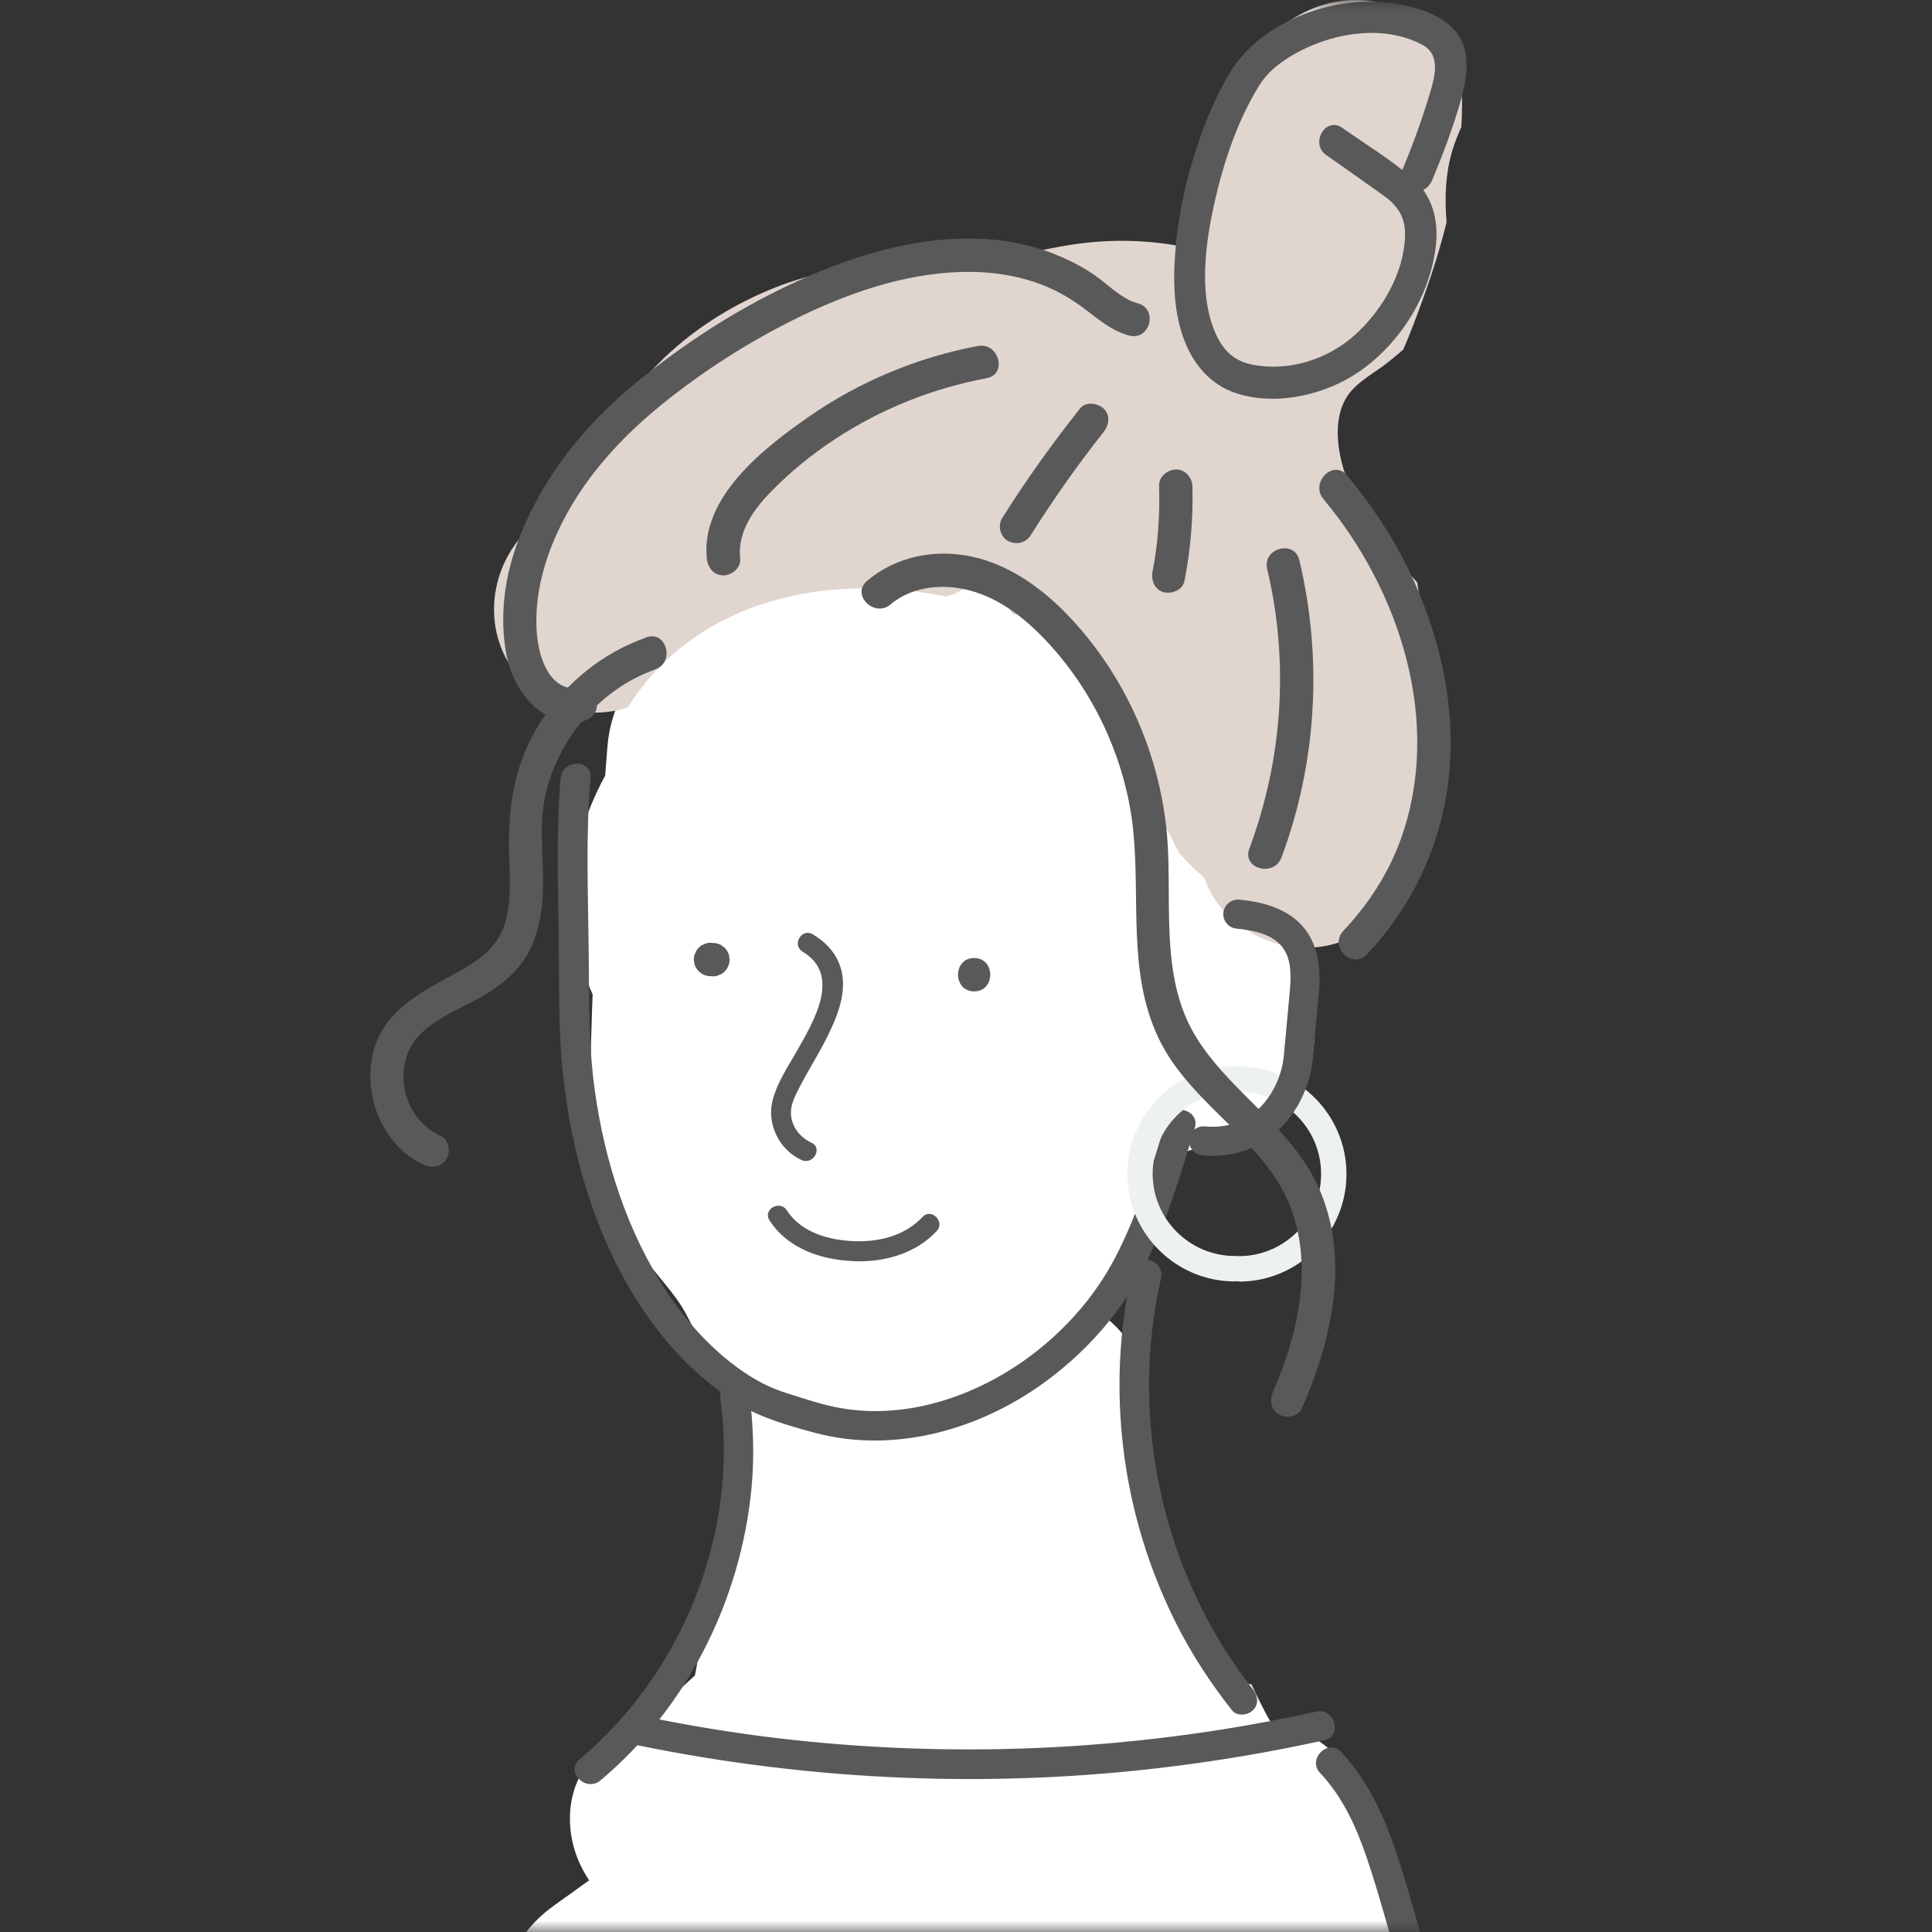 <svg width="85" height="85" viewBox="0 0 85 85" fill="none" xmlns="http://www.w3.org/2000/svg">
<rect x="0" y="0" width="85" height="85" fill="#333333" stroke="none"/>
<mask id="mask0_3_3614" style="mask-type:alpha" maskUnits="userSpaceOnUse" x="0" y="0" width="85" height="85">
<rect width="85" height="85" fill="#D9D9D9"/>
</mask>
<g mask="url(#mask0_3_3614)">
<path d="M66.65 101.57C66.193 98.438 65.345 95.381 63.961 92.544C63.942 92.453 63.923 92.362 63.908 92.275C63.639 90.838 63.632 88.935 63.155 87.316C62.621 85.488 61.702 83.858 60.601 82.349C60.476 81.781 60.325 81.225 60.128 80.692C60.128 80.192 60.056 79.685 59.901 79.178C59.281 77.181 57.737 76.069 55.975 75.891C55.645 75.323 55.347 74.722 55.063 74.113C54.794 74.045 54.533 73.905 54.299 73.674C52.245 71.654 50.841 69.221 50.308 66.377C49.892 64.152 49.96 61.856 50.009 59.59C49.695 59.019 49.271 58.485 48.76 58.054C49.547 56.613 50.327 55.133 50.75 53.56C50.834 53.249 51.091 52.145 51.212 51.26C51.265 51.146 51.318 51.029 51.371 50.915C51.707 50.859 52.04 50.753 52.373 50.598C52.634 50.583 52.895 50.571 53.16 50.564C55.086 50.518 57.219 49.168 57.632 47.159C58.218 44.303 57.567 41.889 55.668 39.687C54.999 38.912 54.189 38.488 53.349 38.341C53.258 37.221 53.111 36.109 52.907 35.027C52.615 33.498 51.174 32.231 49.733 31.807C48.67 29.178 46.71 27.256 44.262 26.258C43.774 25.614 43.105 25.142 42.291 25.024C40.65 24.786 38.977 24.601 37.347 24.714C35.527 24.378 33.625 24.461 32.002 25.429C30.712 26.201 29.622 27.396 29.07 28.788C27.712 29.598 26.872 31.115 26.728 32.81C26.69 33.249 26.66 33.688 26.626 34.126C26.403 34.531 26.206 34.944 26.032 35.36C24.844 38.223 24.927 41.231 26.074 43.75C26.066 43.981 26.055 44.208 26.047 44.439C25.987 46.349 25.907 48.241 26.168 50.14C26.478 52.398 27.398 54.222 28.831 55.969C29.936 57.316 30.016 57.396 30.757 58.973C31.09 59.684 31.521 60.301 32.021 60.842C31.949 61.156 31.903 61.485 31.899 61.826C31.881 63.252 32.058 64.667 32.429 66.025C31.657 68.556 31.048 71.117 30.572 73.716C29.94 74.283 29.327 74.877 28.741 75.516L28.449 75.63C26.301 76.47 24.761 78.285 25.128 80.718C25.234 81.433 25.514 82.125 25.919 82.727C25.4 83.097 24.882 83.468 24.364 83.843C22.332 85.299 21.352 87.883 22.699 90.187C22.987 90.679 23.327 91.072 23.709 91.394C23.255 92.782 23.407 94.291 24.424 95.566C25.219 96.565 26.422 97.223 27.674 97.367C26.282 99.032 24.89 100.7 23.501 102.364C22.756 102.576 22.045 102.958 21.428 103.496C15.742 108.429 10.737 114.103 6.462 120.292C6.096 119.921 5.778 119.505 5.46 118.983C5.297 118.715 5.15 118.438 4.998 118.162C4.945 118.072 4.908 118 4.87 117.935C4.866 117.905 4.851 117.848 4.817 117.758C4.533 116.933 4.348 116.104 4.231 115.242C3.879 112.688 1.212 111.603 -1.092 112C-2.776 114.33 -4.436 116.672 -5.813 119.161C-5.813 119.165 -5.813 119.172 -5.813 119.176C-5.912 119.46 -5.999 119.744 -6.071 120.027C-6.218 120.213 -6.358 120.409 -6.494 120.606C-7.243 122.611 -7.709 124.707 -8 126.841C-6.975 130.593 -5.666 134.255 -4.293 137.895C-3.691 138.318 -3.052 138.678 -2.375 138.984C-1.44 139.612 -0.366 140.07 0.777 140.357C2.407 140.77 4.605 141.401 6.814 141.704C9.201 140.528 11.887 139.623 14.448 140.475C16.253 141.072 15.402 143.645 13.73 143.539C13.737 144.681 13.802 145.812 13.832 146.883C13.915 149.856 14.085 152.83 13.953 155.803C13.896 157.071 13.824 158.107 13.609 159.231C13.332 160.683 12.765 162.087 12.625 163.559C12.409 165.836 13.389 167.97 15.421 169.116C16.82 169.906 18.625 170.08 20.176 170.383C23.274 170.988 26.403 171.439 29.539 171.821C35.607 172.558 41.716 172.88 47.826 173.054C50.781 173.137 53.739 173.186 56.697 173.236C58.593 173.266 60.537 173.058 61.956 171.639C63.268 170.326 63.741 168.492 63.548 166.691C62.909 160.71 62.742 154.725 63.234 148.725C63.771 142.181 65.474 135.973 66.983 129.557C67.952 125.452 68.163 121.382 67.736 117.341C68.156 115.234 68.409 113.089 68.481 110.948C68.587 107.797 68.644 104.071 66.665 101.57H66.65Z" fill="white"/>
<path d="M62.353 25.626C61.105 24.241 59.886 22.796 59.247 21.049C58.846 19.951 58.589 18.423 59.308 17.383C59.712 16.793 60.499 16.388 61.052 15.949C61.286 15.764 61.513 15.571 61.74 15.378C62.062 14.636 62.346 13.865 62.629 13.082C63.023 11.996 63.367 10.891 63.643 9.779C63.552 8.686 63.59 7.596 63.927 6.526C64.029 6.204 64.154 5.894 64.294 5.584C64.313 5.243 64.324 4.903 64.324 4.562C64.324 0.908 60.424 -1.029 57.348 0.56C55.014 1.767 53.493 4.097 52.797 6.582C52.373 8.103 52.324 9.533 52.15 10.868C50.334 10.52 48.602 10.494 46.661 10.846C45.28 11.095 43.915 11.455 42.572 11.875C39.746 11.474 36.848 11.583 34.192 12.616C30.583 14.02 27.405 16.766 26.157 20.47C25.068 21.416 24.031 22.422 23.055 23.474C21.353 25.308 21.239 28.214 23.055 30.033C24.356 31.335 26.055 31.611 27.614 31.134C30.591 26.394 36.337 25.165 41.63 26.246C42.133 26.091 42.606 25.853 43.029 25.539C43.26 25.528 43.491 25.52 43.718 25.512C43.945 26.05 44.236 26.564 44.569 27.052C45.28 26.799 46.169 26.958 46.635 27.794C46.703 27.915 46.767 28.036 46.835 28.153C47.062 28.278 47.282 28.407 47.501 28.543C48.25 29.004 48.333 29.738 48.049 30.347C49.355 32.715 50.637 35.099 51.863 37.508C52.218 37.913 52.597 38.288 52.998 38.628C53.202 39.256 53.554 39.839 54.117 40.357C55.634 41.749 57.912 42.162 59.735 41.083C62.289 39.57 62.588 36.48 62.815 33.794C63.011 31.475 62.792 29.144 62.508 26.844C62.459 26.436 62.41 26.031 62.357 25.634L62.353 25.626Z" fill="#E1D5CF"/>
<path d="M31.366 41.487C31.332 41.487 31.294 41.483 31.26 41.479C31.158 41.476 31.063 41.498 30.976 41.544C30.885 41.574 30.806 41.623 30.741 41.695C30.67 41.763 30.62 41.839 30.59 41.93C30.545 42.017 30.522 42.111 30.526 42.213C30.533 42.278 30.545 42.342 30.552 42.41C30.586 42.535 30.651 42.641 30.741 42.735C30.791 42.773 30.84 42.811 30.889 42.849C31.003 42.917 31.127 42.947 31.26 42.947C31.294 42.947 31.332 42.951 31.366 42.955C31.468 42.959 31.562 42.936 31.649 42.891C31.74 42.86 31.82 42.811 31.884 42.739C31.956 42.671 32.005 42.595 32.035 42.505C32.081 42.418 32.103 42.323 32.099 42.221C32.092 42.157 32.081 42.092 32.073 42.024C32.039 41.899 31.975 41.793 31.884 41.699C31.835 41.661 31.785 41.623 31.736 41.585C31.623 41.517 31.498 41.487 31.366 41.487Z" fill="#595959"/>
<path d="M42.859 43.617C43.801 43.617 43.804 42.149 42.859 42.149C41.913 42.149 41.913 43.617 42.859 43.617Z" fill="#595959"/>
<path d="M35.308 41.869C37.052 42.898 35.777 44.971 35.047 46.261C34.665 46.931 34.207 47.615 34.003 48.364C33.711 49.424 34.267 50.578 35.259 51.035C35.769 51.274 36.216 50.513 35.701 50.275C35.138 50.014 34.725 49.439 34.808 48.792C34.846 48.486 34.994 48.194 35.13 47.922C35.527 47.135 36.011 46.394 36.401 45.603C36.772 44.854 37.127 44.01 37.086 43.155C37.04 42.247 36.522 41.559 35.754 41.105C35.266 40.817 34.824 41.578 35.312 41.865L35.308 41.869Z" fill="#595959"/>
<path d="M33.855 53.691C34.657 54.928 36.091 55.412 37.505 55.484C38.86 55.552 40.263 55.174 41.209 54.164C41.595 53.752 40.975 53.127 40.589 53.54C39.817 54.364 38.701 54.644 37.6 54.607C36.484 54.569 35.255 54.236 34.615 53.248C34.309 52.776 33.545 53.214 33.855 53.691Z" fill="#595959"/>
<path d="M54.507 56.377C54.2 56.377 53.951 56.128 53.951 55.821C53.951 55.515 54.2 55.265 54.507 55.265C56.5 55.265 58.123 53.642 58.123 51.649C58.123 49.655 56.5 48.032 54.507 48.032C54.2 48.032 53.951 47.782 53.951 47.476C53.951 47.17 54.2 46.92 54.507 46.92C57.117 46.92 59.239 49.042 59.239 51.653C59.239 54.263 57.117 56.385 54.507 56.385V56.377Z" fill="#EDF1F2"/>
<path d="M53.357 50.855C53.209 50.855 53.054 50.847 52.895 50.832C52.543 50.798 52.286 50.488 52.316 50.136C52.35 49.784 52.657 49.527 53.013 49.557C54.253 49.675 55.04 49.137 55.486 48.672C56.035 48.097 56.41 47.261 56.485 46.432L56.75 43.557C56.894 41.995 56.557 41.053 54.401 40.856C54.049 40.822 53.792 40.512 53.822 40.16C53.856 39.809 54.163 39.555 54.518 39.581C57.109 39.82 58.256 41.159 58.025 43.675L57.76 46.55C57.658 47.673 57.166 48.77 56.41 49.557C55.827 50.166 54.84 50.851 53.357 50.851V50.855Z" fill="#595959"/>
<path d="M24.666 34.224C24.466 36.596 24.557 38.983 24.583 41.363C24.606 43.353 24.557 45.354 24.776 47.332C25.154 50.726 26.115 54.127 27.92 57.047C28.805 58.485 29.906 59.816 31.23 60.872C31.918 61.42 32.641 61.923 33.454 62.264C34.226 62.586 35.062 62.828 35.872 63.043C39.344 63.963 43.078 62.907 45.931 60.834C47.501 59.691 48.87 58.262 49.861 56.586C51.132 54.444 51.847 51.997 52.566 49.629C52.812 48.823 51.548 48.479 51.306 49.281C50.682 51.339 50.062 53.416 49.063 55.33C48.314 56.767 47.281 58.023 46.056 59.079C43.627 61.171 40.256 62.51 37.025 61.958C36.197 61.818 35.395 61.538 34.597 61.288C33.844 61.053 33.186 60.698 32.543 60.24C31.287 59.343 30.224 58.171 29.372 56.888C27.591 54.218 26.588 51.055 26.157 47.889C25.884 45.88 25.922 43.848 25.9 41.828C25.873 39.297 25.767 36.751 25.979 34.224C26.051 33.388 24.742 33.392 24.674 34.224H24.666Z" fill="#595959"/>
<path d="M25.529 30.279C24.19 30.453 23.713 28.967 23.622 27.9C23.509 26.542 23.796 25.203 24.299 23.947C25.276 21.514 27.035 19.49 29.047 17.852C30.924 16.324 32.997 15 35.176 13.941C37.351 12.885 39.742 12.06 42.174 11.97C43.457 11.921 44.739 12.087 45.934 12.564C46.517 12.798 47.069 13.116 47.576 13.483C48.254 13.975 48.84 14.535 49.672 14.762C50.584 15.011 50.974 13.596 50.062 13.347C49.324 13.146 48.772 12.53 48.159 12.106C47.622 11.735 47.043 11.44 46.441 11.198C45.254 10.714 43.964 10.502 42.681 10.494C39.923 10.479 37.218 11.364 34.748 12.526C32.335 13.661 30.08 15.132 28.011 16.816C25.737 18.666 23.849 21.004 22.805 23.769C22.207 25.35 21.969 27.068 22.268 28.74C22.544 30.298 23.747 31.978 25.529 31.747C25.922 31.698 26.263 31.448 26.263 31.013C26.263 30.658 25.926 30.23 25.529 30.279Z" fill="#595959"/>
<path d="M58.222 21.953C61.615 26.008 63.484 31.834 61.612 36.968C61.067 38.455 60.189 39.801 59.103 40.951C58.457 41.636 59.489 42.676 60.14 41.988C62.258 39.745 63.518 36.907 63.776 33.832C64.021 30.854 63.299 27.851 62.024 25.172C61.294 23.64 60.352 22.222 59.262 20.916C58.657 20.19 57.624 21.234 58.226 21.953H58.222Z" fill="#595959"/>
<path d="M58.358 6.828C59.202 7.422 60.049 8.012 60.885 8.613C61.524 9.075 61.838 9.589 61.816 10.391C61.766 12.022 60.809 13.649 59.625 14.723C58.434 15.805 56.735 16.35 55.135 16.051C54.321 15.899 53.837 15.457 53.489 14.689C52.661 12.854 53.081 10.323 53.557 8.39C53.837 7.263 54.2 6.143 54.688 5.091C54.9 4.634 55.135 4.183 55.403 3.756C55.838 3.067 56.493 2.61 57.208 2.239C58.808 1.411 60.953 1.089 62.602 1.986C63.476 2.462 63.06 3.608 62.829 4.365C62.5 5.443 62.107 6.499 61.672 7.535C61.524 7.887 61.831 8.299 62.16 8.394C62.561 8.507 62.871 8.254 63.019 7.906C63.472 6.82 63.889 5.712 64.222 4.581C64.49 3.661 64.736 2.538 64.229 1.653C63.745 0.805 62.678 0.427 61.774 0.23C60.798 0.018 59.803 0.026 58.823 0.211C56.939 0.567 55.055 1.588 54.064 3.272C53.387 4.418 52.891 5.685 52.505 6.953C52.082 8.341 51.798 9.779 51.696 11.224C51.609 12.461 51.654 13.792 52.101 14.961C52.513 16.04 53.251 16.921 54.371 17.295C56.141 17.882 58.331 17.375 59.826 16.331C61.626 15.071 62.931 12.983 63.174 10.789C63.298 9.665 63.011 8.587 62.133 7.834C61.184 7.017 60.079 6.347 59.054 5.625C58.32 5.107 57.62 6.313 58.35 6.828H58.358Z" fill="#595959"/>
<path d="M32.562 24.578C32.44 23.383 33.167 22.395 33.969 21.582C34.809 20.727 35.747 19.971 36.749 19.312C38.773 17.984 41.032 17.084 43.411 16.638C44.338 16.464 43.945 15.049 43.022 15.223C40.381 15.718 37.835 16.774 35.626 18.306C33.643 19.679 30.817 21.858 31.097 24.582C31.139 24.975 31.404 25.316 31.831 25.316C32.198 25.316 32.607 24.979 32.565 24.582L32.562 24.578Z" fill="#595959"/>
<path d="M45.352 23.538C46.339 21.975 47.425 20.432 48.552 19.009C48.791 18.71 48.866 18.26 48.552 17.973C48.288 17.731 47.769 17.651 47.516 17.973C46.29 19.52 45.14 21.128 44.088 22.8C43.884 23.125 44.009 23.621 44.353 23.802C44.716 23.991 45.136 23.886 45.356 23.538H45.352Z" fill="#595959"/>
<path d="M50.996 21.389C51.015 22.04 51.003 22.691 50.95 23.341C50.939 23.508 50.924 23.671 50.905 23.837C50.898 23.913 50.89 23.988 50.879 24.064C50.879 24.087 50.848 24.299 50.867 24.174C50.822 24.503 50.769 24.832 50.705 25.157C50.633 25.532 50.81 25.967 51.215 26.058C51.578 26.141 52.04 25.948 52.116 25.547C52.38 24.177 52.502 22.782 52.46 21.389C52.449 21.007 52.131 20.637 51.726 20.655C51.34 20.674 50.981 20.977 50.992 21.389H50.996Z" fill="#595959"/>
<path d="M55.751 25.035C56.723 29.121 56.432 33.411 54.964 37.338C54.635 38.223 56.05 38.605 56.379 37.727C57.938 33.559 58.195 28.97 57.166 24.646C56.947 23.727 55.532 24.116 55.751 25.035Z" fill="#595959"/>
<path d="M31.699 61.576C32.493 67.47 30.031 73.598 25.495 77.408C24.852 77.949 25.779 78.868 26.418 78.331C30.231 75.127 32.599 70.39 33.065 65.45C33.197 64.039 33.144 62.631 32.955 61.228C32.906 60.876 32.459 60.691 32.153 60.77C31.775 60.868 31.65 61.224 31.695 61.572L31.699 61.576Z" fill="#595959"/>
<path d="M49.82 55.886C48.628 61.096 49.339 66.645 51.742 71.416C52.426 72.778 53.259 74.049 54.2 75.244C54.42 75.524 54.893 75.471 55.124 75.244C55.4 74.972 55.339 74.597 55.124 74.321C51.163 69.297 49.653 62.465 51.08 56.234C51.269 55.417 50.009 55.066 49.82 55.886Z" fill="#595959"/>
<path d="M27.954 76.765C35.743 78.373 43.785 78.706 51.677 77.703C53.886 77.423 56.084 77.045 58.259 76.565C59.08 76.383 58.732 75.123 57.911 75.305C50.345 76.973 42.522 77.386 34.82 76.542C32.633 76.304 30.458 75.952 28.302 75.505C27.481 75.335 27.129 76.595 27.954 76.765Z" fill="#595959"/>
<path d="M28.442 28.043C26.52 28.72 24.901 30.025 23.796 31.735C22.631 33.54 22.332 35.522 22.4 37.629C22.434 38.647 22.51 39.706 22.192 40.69C21.893 41.62 21.152 42.191 20.335 42.657C18.75 43.557 16.915 44.333 16.423 46.277C15.943 48.169 16.828 50.42 18.648 51.244C19.011 51.411 19.434 51.346 19.65 50.979C19.839 50.665 19.748 50.14 19.385 49.977C18.114 49.398 17.475 47.889 17.864 46.557C18.326 44.968 20.274 44.454 21.519 43.656C22.276 43.167 22.956 42.547 23.346 41.722C23.77 40.822 23.887 39.842 23.891 38.855C23.895 37.845 23.789 36.831 23.872 35.821C23.94 34.977 24.186 34.13 24.553 33.37C25.419 31.584 26.94 30.12 28.824 29.454C29.709 29.144 29.327 27.725 28.434 28.039L28.442 28.043Z" fill="#595959"/>
<path d="M13.548 141.863C14.433 145.192 14.199 148.665 13.805 152.047C13.673 153.186 13.59 153.961 13.363 155.055C13.162 156.027 12.939 156.995 12.727 157.968C12.266 160.09 11.785 162.261 11.702 164.44C11.672 165.208 11.687 166.041 11.97 166.763C12.258 167.497 12.856 168.034 13.518 168.439C15.254 169.506 17.414 169.914 19.393 170.266C21.262 170.599 23.157 170.785 25.026 171.125C31.888 172.385 38.769 173.338 45.742 173.72C49.286 173.913 52.839 173.993 56.387 173.917C58.407 173.875 60.681 173.573 62.194 172.093C63.416 170.898 63.786 169.173 63.889 167.527C64.013 165.526 63.809 163.514 63.771 161.512C63.643 154.65 63.896 147.693 65.008 140.914C65.576 137.468 66.491 134.104 67.244 130.7C67.955 127.488 68.542 124.242 68.826 120.962C69.117 117.588 69.049 114.198 68.583 110.843C68.103 107.362 67.422 103.912 66.635 100.489C65.852 97.095 64.959 93.725 64.017 90.373C63.541 88.682 63.056 86.995 62.565 85.307C62.126 83.802 61.732 82.273 61.184 80.802C60.677 79.44 60.011 78.15 59.005 77.083C58.426 76.47 57.503 77.397 58.082 78.006C59.073 79.058 59.674 80.382 60.132 81.736C60.639 83.23 61.044 84.759 61.483 86.272C62.436 89.559 63.374 92.851 64.229 96.165C65.076 99.444 65.848 102.747 66.476 106.08C67.108 109.413 67.634 112.764 67.691 116.162C67.796 122.74 66.299 129.13 64.77 135.481C63.174 142.109 62.621 148.941 62.489 155.743C62.436 158.516 62.44 161.285 62.553 164.055C62.625 165.783 62.769 167.618 62.304 169.309C61.895 170.785 60.877 171.764 59.379 172.211C58.222 172.555 57.023 172.6 55.823 172.619C54.079 172.642 52.335 172.634 50.591 172.597C43.706 172.445 36.833 171.817 30.038 170.705C27.644 170.312 25.268 169.827 22.866 169.491C20.774 169.196 18.663 168.897 16.627 168.31C15.78 168.065 14.929 167.777 14.172 167.312C13.881 167.13 13.627 166.945 13.4 166.672C13.242 166.479 13.177 166.328 13.109 166.048C12.935 165.352 12.988 164.505 13.053 163.737C13.139 162.715 13.306 161.705 13.495 160.703C13.862 158.747 14.358 156.818 14.728 154.866C14.951 153.7 15.065 152.509 15.19 151.328C15.371 149.656 15.496 147.969 15.455 146.286C15.417 144.678 15.22 143.07 14.804 141.515C14.588 140.702 13.329 141.046 13.544 141.863H13.548Z" fill="#595959"/>
<path d="M54.329 56.378C51.718 56.378 49.596 54.255 49.596 51.645C49.596 49.035 51.718 46.913 54.329 46.913C54.635 46.913 54.885 47.162 54.885 47.469C54.885 47.775 54.635 48.025 54.329 48.025C52.335 48.025 50.712 49.648 50.712 51.641C50.712 53.635 52.335 55.258 54.329 55.258C54.635 55.258 54.885 55.508 54.885 55.814C54.885 56.12 54.635 56.37 54.329 56.37V56.378Z" fill="#EDF1F2"/>
<path d="M39.182 26.591C40.207 25.728 41.683 25.652 42.912 26.05C44.297 26.492 45.431 27.499 46.373 28.573C48.284 30.756 49.54 33.582 49.85 36.472C50.179 39.544 49.597 42.767 50.962 45.653C52.131 48.131 54.598 49.565 56.092 51.793C58.002 54.642 57.299 58.277 56.009 61.228C55.85 61.595 55.903 62.011 56.274 62.231C56.584 62.416 57.117 62.329 57.276 61.966C58.57 59.015 59.387 55.527 58.093 52.429C56.943 49.671 54.246 48.177 52.684 45.725C50.871 42.888 51.685 39.324 51.284 36.162C50.879 32.973 49.536 29.954 47.414 27.537C46.26 26.22 44.807 25.047 43.094 24.571C41.38 24.098 39.519 24.4 38.149 25.554C37.427 26.163 38.467 27.196 39.186 26.591H39.182Z" fill="#595959"/>
</g>
</svg>
